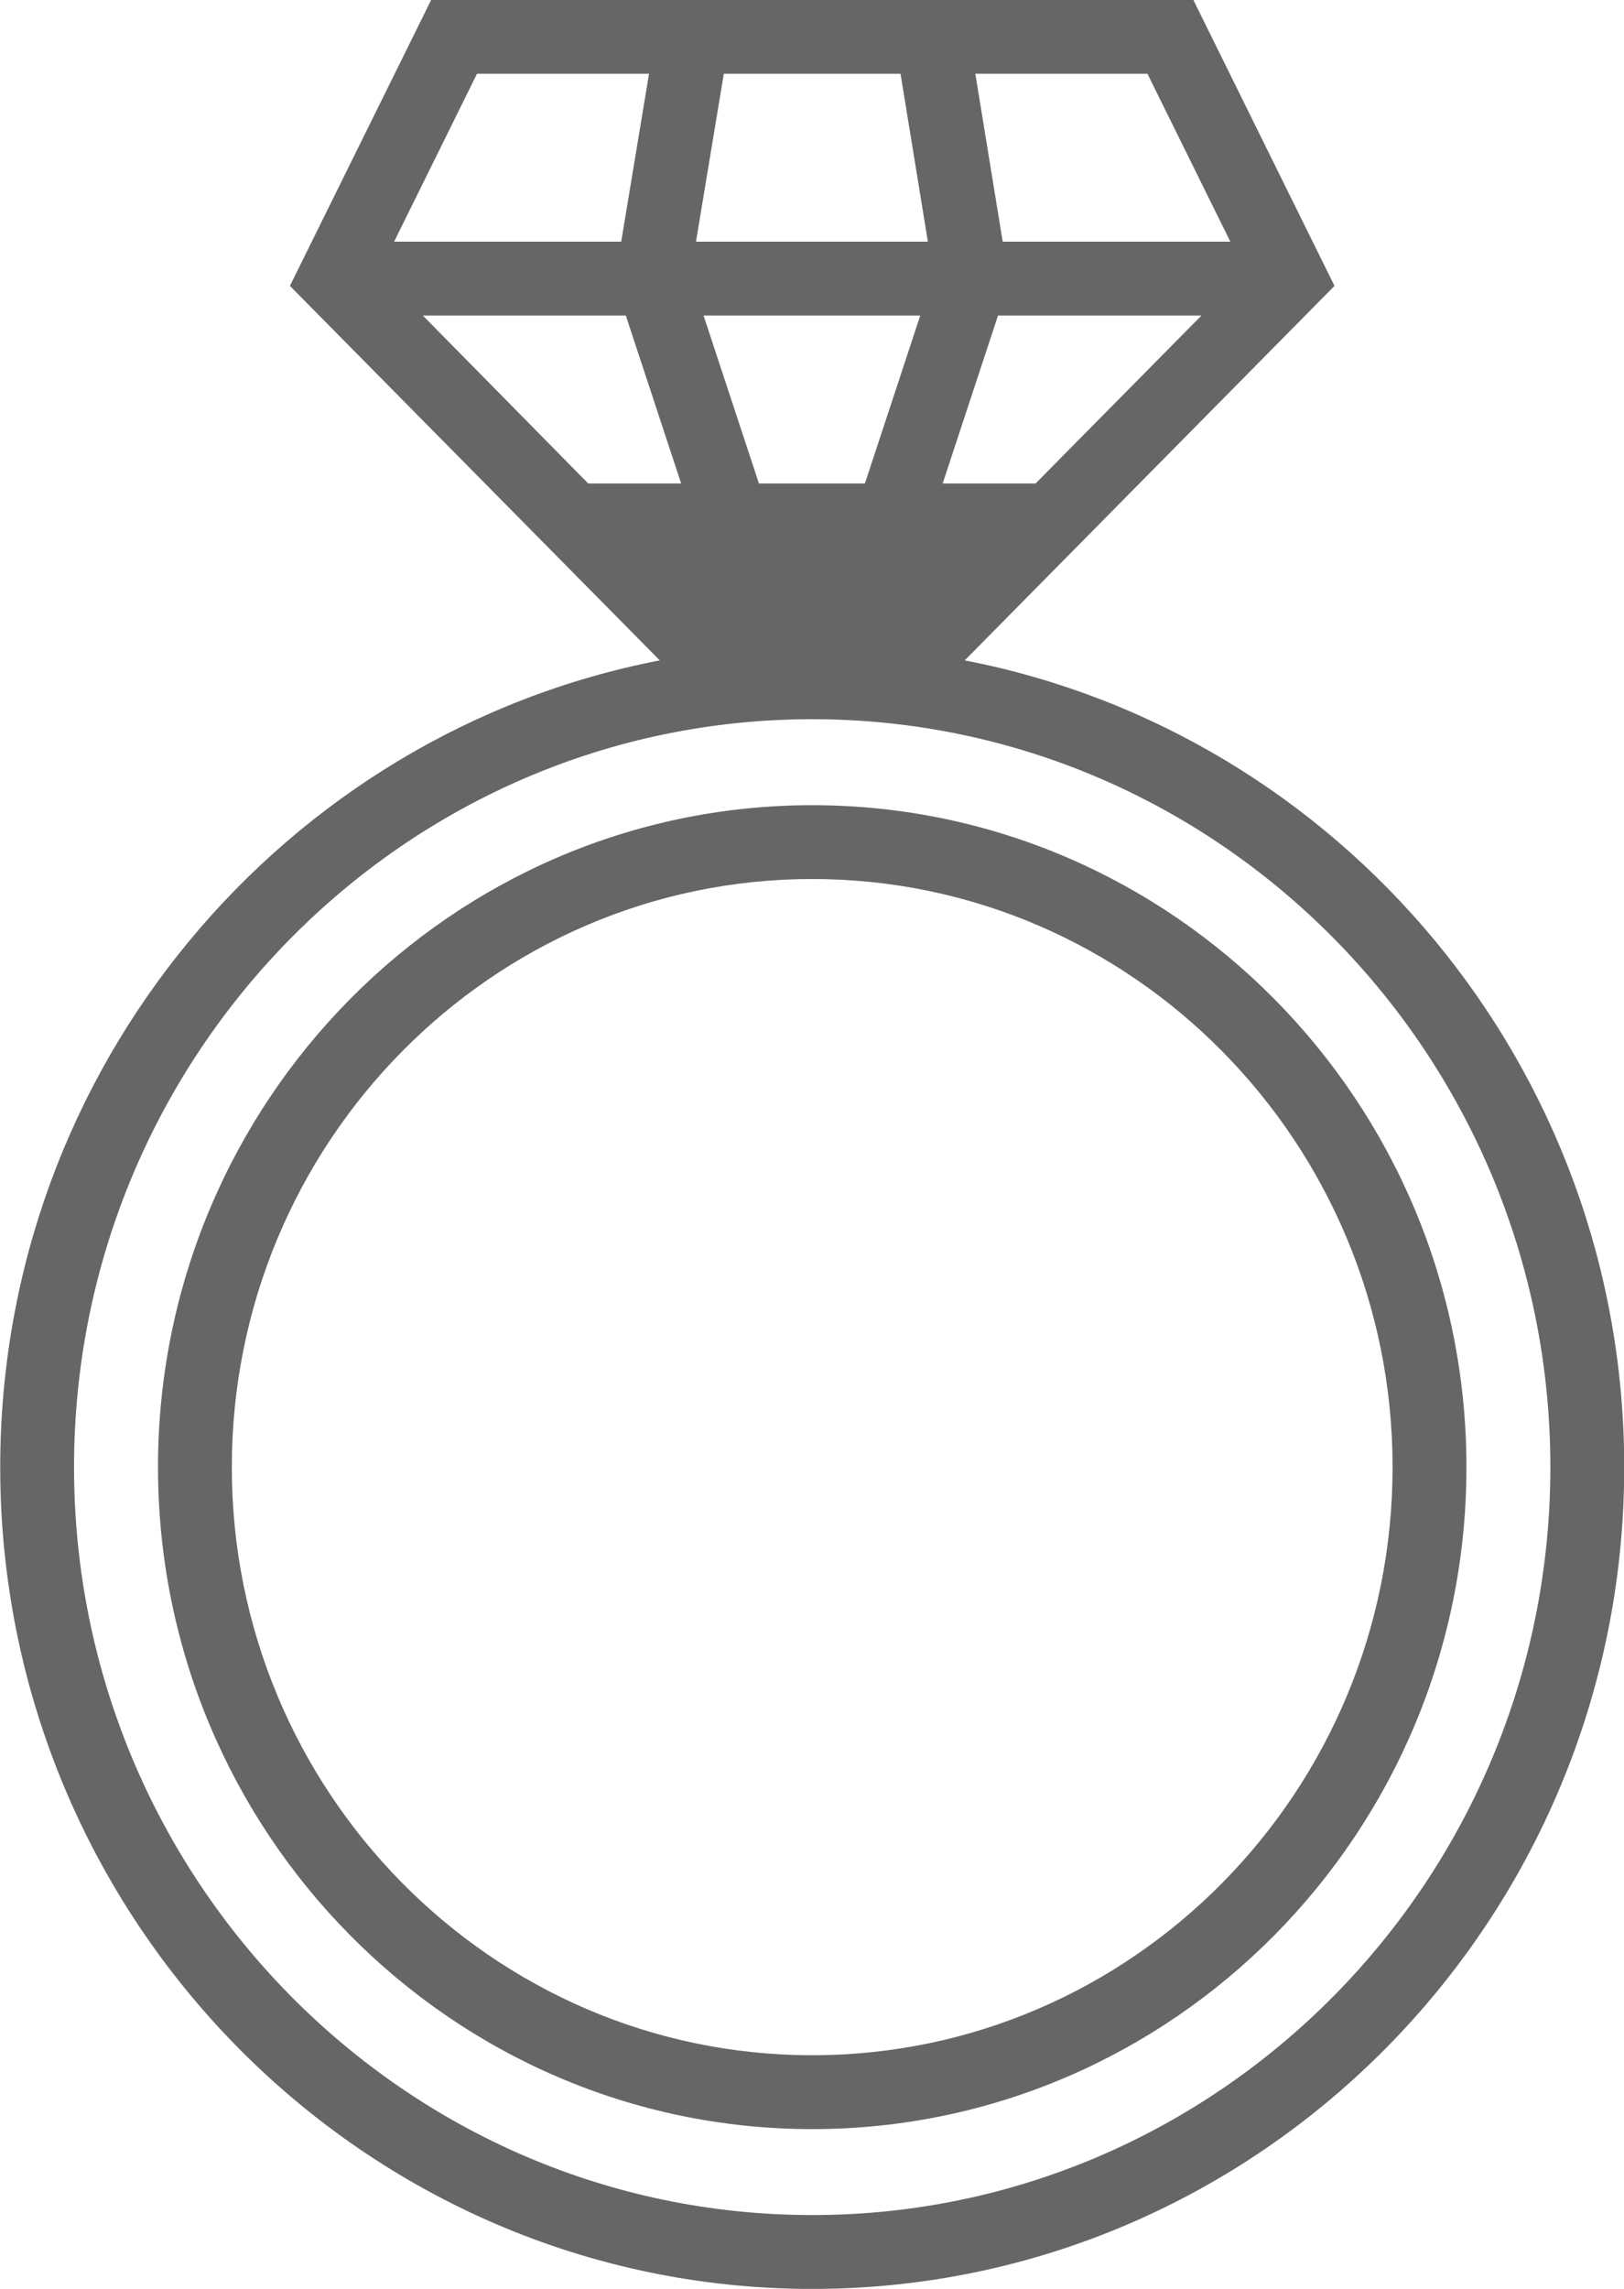 <svg xmlns="http://www.w3.org/2000/svg" fill="none" viewBox="9.2 1.72 36.59 51.56">
<path d="M30.936 16.596L39.267 8.16L36.087 1.719H18.914L15.732 8.16L24.065 16.596C15.615 18.229 9.205 25.751 9.205 34.77C9.205 44.978 17.413 53.281 27.5 53.281C37.587 53.281 45.795 44.978 45.795 34.77C45.795 25.751 39.385 18.228 30.936 16.596ZM28.687 12.611H26.299L25.052 8.828H29.934L28.687 12.611ZM35.053 3.382L36.921 7.165H31.792L31.175 3.382H35.053ZM31.686 8.828H36.27L32.532 12.611H30.439L31.686 8.828ZM25.508 3.382H29.49L30.106 7.165H24.881L25.508 3.382ZM19.947 3.382H23.823L23.196 7.165H18.079L19.947 3.382ZM18.727 8.828H23.3L24.547 12.611H22.453L18.727 8.828ZM27.5 51.617C18.329 51.617 10.868 44.059 10.868 34.77C10.868 25.48 18.33 17.921 27.5 17.921C36.67 17.921 44.131 25.479 44.131 34.77C44.131 44.06 36.671 51.617 27.5 51.617Z" fill="#666666"/>
<path d="M27.5 19.858C19.373 19.858 12.76 26.548 12.76 34.769C12.76 42.991 19.373 49.681 27.5 49.681C35.627 49.681 42.24 42.993 42.24 34.769C42.24 26.548 35.627 19.858 27.5 19.858ZM27.5 48.017C20.289 48.017 14.423 42.074 14.423 34.769C14.423 27.465 20.29 21.521 27.5 21.521C34.71 21.521 40.576 27.465 40.576 34.769C40.576 42.074 34.711 48.017 27.5 48.017Z" fill="#666666"/>
</svg>